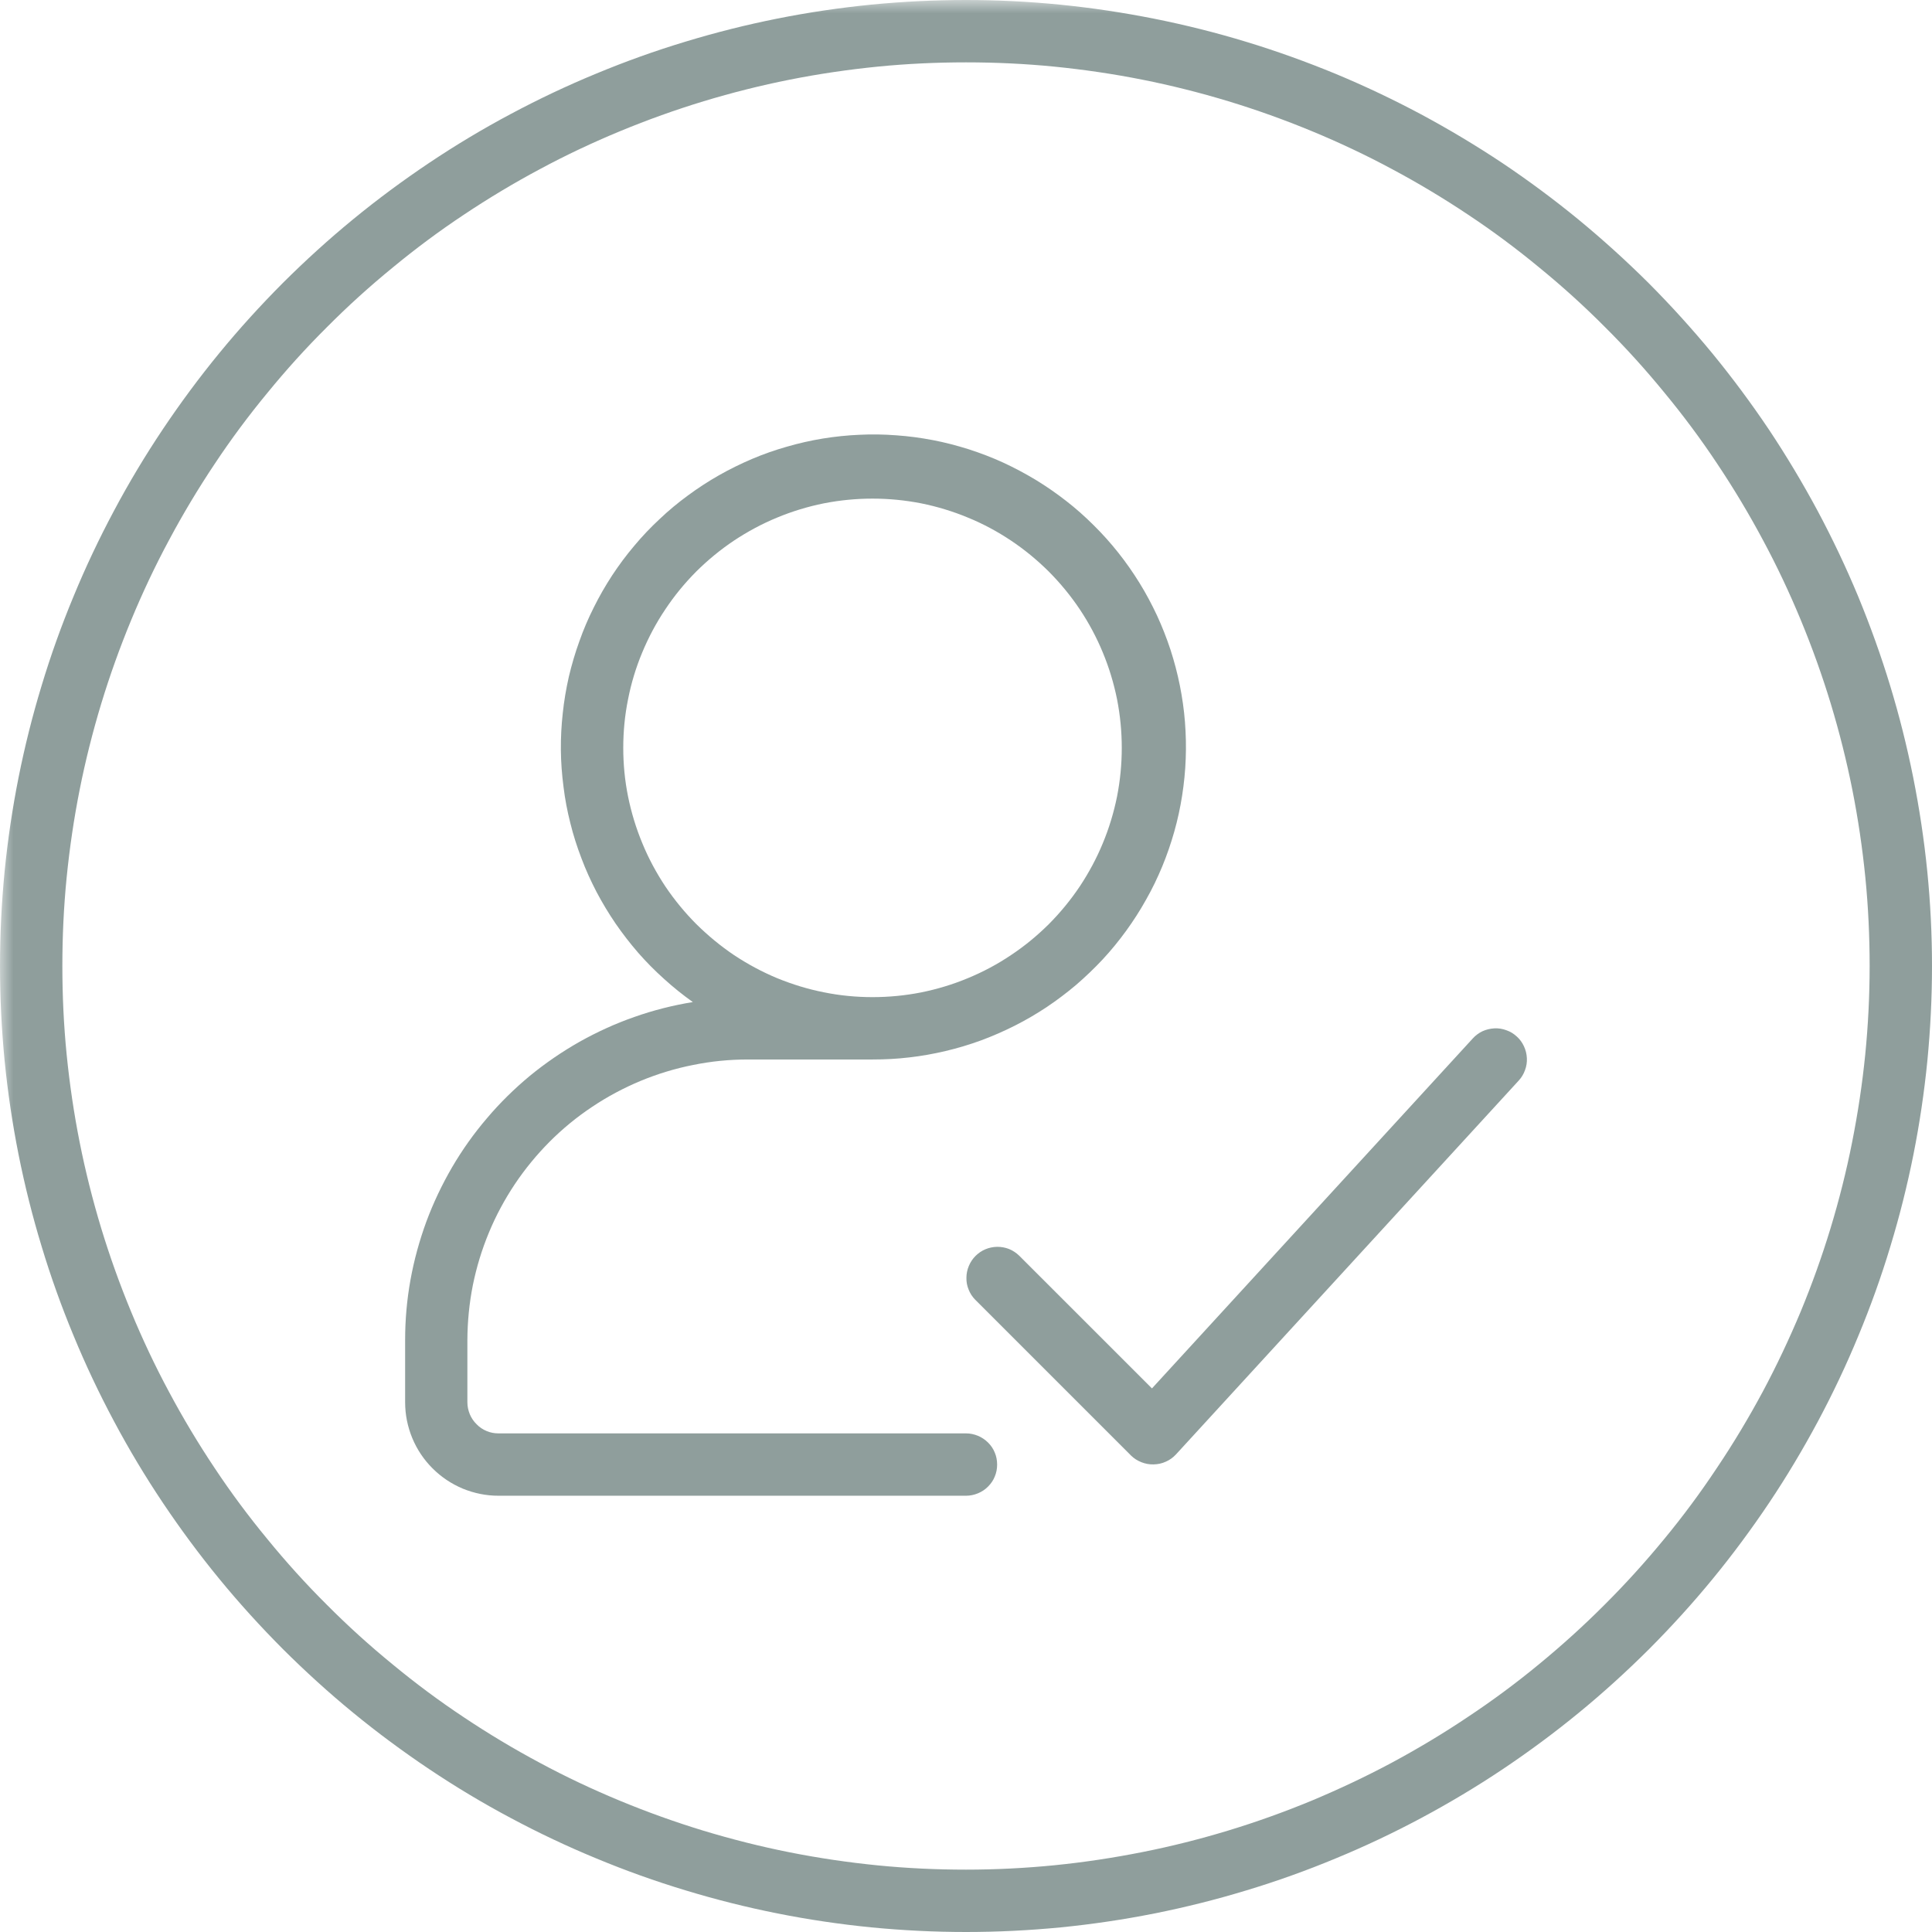 <?xml version="1.0" encoding="UTF-8"?> <svg xmlns="http://www.w3.org/2000/svg" xmlns:xlink="http://www.w3.org/1999/xlink" width="96" zoomAndPan="magnify" viewBox="0 0 72 72" height="96" preserveAspectRatio="xMidYMid meet" version="1.0"><defs><filter x="0%" y="0%" width="100%" height="100%" id="290ed839c6"><feColorMatrix values="0 0 0 0 1 0 0 0 0 1 0 0 0 0 1 0 0 0 1 0" color-interpolation-filters="sRGB"></feColorMatrix></filter><mask id="ca49175d1e"><g filter="url(#290ed839c6)"><rect x="-7.2" width="86.4" fill="#000000" y="-7.2" height="86.4" fill-opacity="0.62"></rect></g></mask><clipPath id="4a25eeeafd"><rect x="0" width="72" y="0" height="72"></rect></clipPath></defs><g mask="url(#ca49175d1e)"><g transform="matrix(1, 0, 0, 1, 0, -0)"><g clip-path="url(#4a25eeeafd)"><path fill="#4a6360" d="M 36 0 C 34.82 0 33.645 0.059 32.473 0.172 C 31.297 0.289 30.133 0.461 28.977 0.691 C 27.82 0.922 26.68 1.207 25.551 1.551 C 24.422 1.891 23.312 2.289 22.223 2.742 C 21.133 3.191 20.07 3.695 19.031 4.25 C 17.988 4.805 16.98 5.41 16 6.066 C 15.02 6.723 14.074 7.422 13.16 8.172 C 12.25 8.918 11.379 9.711 10.543 10.543 C 9.711 11.379 8.918 12.25 8.172 13.16 C 7.422 14.074 6.723 15.02 6.066 16 C 5.41 16.98 4.805 17.988 4.25 19.031 C 3.695 20.07 3.191 21.133 2.742 22.223 C 2.289 23.312 1.891 24.422 1.551 25.551 C 1.207 26.68 0.922 27.82 0.691 28.977 C 0.461 30.133 0.289 31.297 0.172 32.473 C 0.059 33.645 0 34.82 0 36 C 0 37.18 0.059 38.355 0.172 39.527 C 0.289 40.703 0.461 41.867 0.691 43.023 C 0.922 44.18 1.207 45.32 1.551 46.449 C 1.891 47.578 2.289 48.688 2.742 49.777 C 3.191 50.867 3.695 51.93 4.25 52.969 C 4.805 54.012 5.41 55.02 6.066 56 C 6.723 56.98 7.422 57.926 8.172 58.84 C 8.918 59.75 9.711 60.621 10.543 61.457 C 11.379 62.289 12.25 63.082 13.16 63.828 C 14.074 64.578 15.02 65.277 16 65.934 C 16.98 66.59 17.988 67.195 19.031 67.75 C 20.07 68.305 21.133 68.809 22.223 69.258 C 23.312 69.711 24.422 70.109 25.551 70.449 C 26.68 70.793 27.82 71.078 28.977 71.309 C 30.133 71.539 31.297 71.711 32.473 71.828 C 33.645 71.941 34.82 72 36 72 C 37.18 72 38.355 71.941 39.527 71.828 C 40.703 71.711 41.867 71.539 43.023 71.309 C 44.18 71.078 45.32 70.793 46.449 70.449 C 47.578 70.109 48.688 69.711 49.777 69.258 C 50.867 68.809 51.93 68.305 52.969 67.75 C 54.012 67.191 55.02 66.59 56 65.934 C 56.98 65.277 57.926 64.578 58.84 63.828 C 59.75 63.082 60.621 62.289 61.457 61.457 C 62.289 60.621 63.082 59.75 63.828 58.84 C 64.578 57.926 65.277 56.98 65.934 56 C 66.59 55.02 67.191 54.012 67.75 52.969 C 68.305 51.93 68.809 50.867 69.258 49.777 C 69.711 48.688 70.109 47.578 70.449 46.449 C 70.793 45.32 71.078 44.18 71.309 43.023 C 71.539 41.867 71.711 40.703 71.828 39.527 C 71.941 38.355 72 37.18 72 36 C 72 34.82 71.941 33.645 71.824 32.473 C 71.707 31.301 71.531 30.137 71.301 28.98 C 71.07 27.824 70.785 26.684 70.441 25.555 C 70.098 24.426 69.699 23.32 69.25 22.23 C 68.797 21.141 68.293 20.078 67.738 19.039 C 67.18 18 66.574 16.988 65.922 16.008 C 65.266 15.031 64.562 14.082 63.816 13.172 C 63.066 12.262 62.277 11.391 61.445 10.555 C 60.609 9.723 59.738 8.934 58.828 8.184 C 57.918 7.438 56.969 6.734 55.992 6.078 C 55.012 5.426 54 4.82 52.961 4.262 C 51.922 3.707 50.859 3.203 49.77 2.75 C 48.68 2.301 47.574 1.902 46.445 1.559 C 45.316 1.215 44.176 0.93 43.02 0.699 C 41.863 0.469 40.699 0.293 39.527 0.176 C 38.355 0.059 37.18 0 36 0 Z M 36 69.676 C 34.898 69.676 33.797 69.625 32.699 69.516 C 31.602 69.406 30.512 69.246 29.43 69.031 C 28.348 68.816 27.281 68.547 26.223 68.227 C 25.168 67.906 24.133 67.535 23.113 67.113 C 22.094 66.691 21.098 66.223 20.125 65.699 C 19.152 65.18 18.207 64.613 17.289 64 C 16.371 63.391 15.488 62.734 14.637 62.031 C 13.781 61.332 12.965 60.594 12.188 59.812 C 11.406 59.035 10.668 58.219 9.969 57.363 C 9.266 56.512 8.609 55.629 8 54.711 C 7.387 53.793 6.82 52.848 6.301 51.875 C 5.777 50.902 5.309 49.906 4.887 48.887 C 4.465 47.867 4.094 46.832 3.773 45.777 C 3.453 44.719 3.184 43.652 2.969 42.57 C 2.754 41.488 2.594 40.398 2.484 39.301 C 2.375 38.203 2.324 37.102 2.324 36 C 2.324 34.898 2.375 33.797 2.484 32.699 C 2.594 31.602 2.754 30.512 2.969 29.43 C 3.184 28.348 3.453 27.281 3.773 26.223 C 4.094 25.168 4.465 24.133 4.887 23.113 C 5.309 22.094 5.777 21.098 6.301 20.125 C 6.82 19.152 7.387 18.207 8 17.289 C 8.609 16.371 9.266 15.488 9.969 14.637 C 10.668 13.781 11.406 12.965 12.188 12.188 C 12.965 11.406 13.781 10.668 14.637 9.969 C 15.488 9.266 16.371 8.609 17.289 8 C 18.207 7.387 19.152 6.82 20.125 6.301 C 21.098 5.777 22.094 5.309 23.113 4.887 C 24.133 4.465 25.168 4.094 26.223 3.773 C 27.281 3.453 28.348 3.184 29.43 2.969 C 30.512 2.754 31.602 2.594 32.699 2.484 C 33.797 2.375 34.898 2.324 36 2.324 C 37.102 2.324 38.203 2.375 39.301 2.484 C 40.398 2.594 41.488 2.754 42.57 2.969 C 43.652 3.184 44.719 3.453 45.777 3.773 C 46.832 4.094 47.867 4.465 48.887 4.887 C 49.906 5.309 50.902 5.777 51.875 6.301 C 52.848 6.82 53.793 7.387 54.711 8 C 55.629 8.609 56.512 9.266 57.363 9.969 C 58.219 10.668 59.035 11.406 59.812 12.188 C 60.594 12.965 61.332 13.781 62.031 14.637 C 62.734 15.488 63.391 16.371 64 17.289 C 64.613 18.207 65.18 19.152 65.699 20.125 C 66.223 21.098 66.691 22.094 67.113 23.113 C 67.535 24.133 67.906 25.168 68.227 26.223 C 68.547 27.281 68.816 28.348 69.031 29.43 C 69.246 30.512 69.406 31.602 69.516 32.699 C 69.625 33.797 69.676 34.898 69.676 36 C 69.676 37.102 69.621 38.203 69.512 39.301 C 69.402 40.398 69.238 41.484 69.023 42.566 C 68.809 43.648 68.539 44.719 68.219 45.773 C 67.898 46.828 67.527 47.863 67.105 48.883 C 66.68 49.898 66.211 50.895 65.691 51.867 C 65.168 52.84 64.602 53.785 63.988 54.699 C 63.379 55.617 62.723 56.504 62.02 57.355 C 61.32 58.207 60.582 59.023 59.801 59.801 C 59.023 60.582 58.207 61.32 57.355 62.02 C 56.504 62.723 55.617 63.379 54.699 63.988 C 53.785 64.602 52.84 65.168 51.867 65.691 C 50.895 66.211 49.898 66.68 48.883 67.105 C 47.863 67.527 46.828 67.898 45.773 68.219 C 44.719 68.539 43.648 68.809 42.566 69.023 C 41.484 69.238 40.398 69.402 39.301 69.512 C 38.203 69.621 37.102 69.676 36 69.676 Z M 36 69.676 " fill-opacity="1" fill-rule="nonzero"></path><path fill="#4a6360" d="M 36 53.418 L 18.582 53.418 C 18.426 53.418 18.277 53.391 18.137 53.332 C 17.996 53.273 17.867 53.188 17.762 53.078 C 17.652 52.969 17.566 52.844 17.508 52.703 C 17.449 52.559 17.418 52.41 17.418 52.258 L 17.418 49.934 C 17.422 49.25 17.488 48.57 17.621 47.898 C 17.758 47.223 17.957 46.57 18.219 45.938 C 18.48 45.305 18.805 44.703 19.184 44.133 C 19.566 43.562 20 43.035 20.484 42.547 C 20.969 42.062 21.496 41.629 22.066 41.25 C 22.637 40.867 23.238 40.547 23.875 40.281 C 24.508 40.02 25.16 39.82 25.832 39.688 C 26.504 39.551 27.184 39.484 27.871 39.484 L 32.516 39.484 C 32.977 39.484 33.434 39.461 33.891 39.406 C 34.344 39.355 34.797 39.273 35.242 39.168 C 35.691 39.062 36.129 38.93 36.559 38.773 C 36.992 38.613 37.41 38.43 37.82 38.223 C 38.23 38.016 38.625 37.785 39.008 37.531 C 39.391 37.273 39.754 37 40.105 36.703 C 40.453 36.402 40.785 36.086 41.098 35.75 C 41.41 35.414 41.699 35.059 41.969 34.688 C 42.238 34.316 42.488 33.93 42.711 33.527 C 42.938 33.129 43.137 32.715 43.312 32.293 C 43.488 31.867 43.637 31.434 43.762 30.992 C 43.887 30.551 43.984 30.102 44.055 29.648 C 44.125 29.195 44.172 28.738 44.188 28.281 C 44.207 27.82 44.195 27.363 44.16 26.906 C 44.125 26.449 44.059 25.996 43.969 25.543 C 43.879 25.094 43.762 24.652 43.621 24.215 C 43.477 23.777 43.309 23.352 43.117 22.934 C 42.922 22.52 42.707 22.113 42.465 21.723 C 42.223 21.332 41.961 20.957 41.676 20.598 C 41.391 20.238 41.086 19.898 40.758 19.574 C 40.434 19.25 40.09 18.945 39.727 18.664 C 39.367 18.383 38.988 18.121 38.598 17.883 C 38.203 17.645 37.797 17.43 37.383 17.238 C 36.965 17.047 36.535 16.883 36.098 16.742 C 35.66 16.605 35.219 16.488 34.766 16.402 C 34.316 16.316 33.859 16.254 33.402 16.223 C 32.945 16.188 32.488 16.18 32.027 16.203 C 31.57 16.223 31.113 16.27 30.66 16.344 C 30.207 16.418 29.762 16.52 29.32 16.648 C 28.879 16.773 28.445 16.926 28.023 17.105 C 27.602 17.285 27.188 17.488 26.789 17.715 C 26.391 17.941 26.008 18.191 25.637 18.465 C 25.27 18.734 24.914 19.027 24.582 19.344 C 24.246 19.656 23.93 19.988 23.637 20.34 C 23.34 20.691 23.066 21.059 22.812 21.445 C 22.562 21.828 22.332 22.227 22.129 22.637 C 21.922 23.047 21.742 23.469 21.59 23.902 C 21.434 24.332 21.305 24.773 21.199 25.219 C 21.098 25.668 21.02 26.121 20.973 26.574 C 20.922 27.031 20.898 27.488 20.902 27.949 C 20.906 28.406 20.941 28.867 21 29.32 C 21.055 29.777 21.141 30.227 21.254 30.672 C 21.363 31.117 21.504 31.555 21.668 31.984 C 21.828 32.414 22.02 32.832 22.23 33.238 C 22.445 33.645 22.68 34.035 22.938 34.414 C 23.199 34.793 23.48 35.156 23.781 35.504 C 24.082 35.848 24.406 36.176 24.746 36.48 C 25.086 36.789 25.445 37.078 25.82 37.344 C 25.078 37.465 24.352 37.648 23.645 37.898 C 22.934 38.145 22.254 38.457 21.598 38.824 C 20.945 39.195 20.328 39.617 19.746 40.094 C 19.168 40.574 18.633 41.098 18.148 41.672 C 17.66 42.242 17.227 42.852 16.848 43.5 C 16.469 44.152 16.148 44.828 15.887 45.531 C 15.629 46.238 15.43 46.961 15.297 47.699 C 15.164 48.438 15.098 49.184 15.098 49.934 L 15.098 52.258 C 15.098 52.719 15.188 53.164 15.363 53.59 C 15.539 54.016 15.793 54.395 16.117 54.719 C 16.445 55.047 16.82 55.297 17.246 55.477 C 17.676 55.652 18.117 55.742 18.582 55.742 L 36 55.742 C 36.152 55.742 36.301 55.711 36.445 55.652 C 36.586 55.594 36.711 55.512 36.82 55.402 C 36.93 55.293 37.016 55.168 37.074 55.023 C 37.133 54.883 37.16 54.734 37.16 54.582 C 37.16 54.426 37.133 54.277 37.074 54.137 C 37.016 53.992 36.93 53.867 36.82 53.758 C 36.711 53.652 36.586 53.566 36.445 53.508 C 36.301 53.449 36.152 53.418 36 53.418 Z M 23.227 27.871 C 23.227 27.262 23.285 26.656 23.406 26.059 C 23.523 25.461 23.699 24.879 23.934 24.316 C 24.168 23.754 24.453 23.215 24.793 22.711 C 25.129 22.203 25.516 21.734 25.945 21.301 C 26.379 20.871 26.848 20.484 27.355 20.145 C 27.863 19.809 28.398 19.52 28.961 19.289 C 29.523 19.055 30.105 18.879 30.703 18.758 C 31.301 18.641 31.906 18.582 32.516 18.582 C 33.125 18.582 33.73 18.641 34.328 18.758 C 34.926 18.879 35.508 19.055 36.07 19.289 C 36.637 19.52 37.172 19.809 37.676 20.145 C 38.184 20.484 38.652 20.871 39.086 21.301 C 39.516 21.734 39.902 22.203 40.242 22.711 C 40.578 23.215 40.867 23.754 41.098 24.316 C 41.332 24.879 41.508 25.461 41.629 26.059 C 41.746 26.656 41.805 27.262 41.805 27.871 C 41.805 28.48 41.746 29.086 41.629 29.684 C 41.508 30.281 41.332 30.863 41.098 31.426 C 40.867 31.988 40.578 32.523 40.242 33.031 C 39.902 33.539 39.516 34.008 39.086 34.441 C 38.652 34.871 38.184 35.258 37.676 35.594 C 37.172 35.934 36.637 36.219 36.07 36.453 C 35.508 36.688 34.926 36.863 34.328 36.984 C 33.73 37.102 33.125 37.16 32.516 37.16 C 31.906 37.16 31.301 37.102 30.703 36.98 C 30.105 36.863 29.527 36.684 28.961 36.453 C 28.398 36.219 27.863 35.93 27.355 35.594 C 26.852 35.254 26.383 34.867 25.949 34.438 C 25.52 34.008 25.133 33.535 24.793 33.031 C 24.457 32.523 24.168 31.988 23.938 31.426 C 23.703 30.859 23.527 30.281 23.406 29.684 C 23.285 29.086 23.227 28.48 23.227 27.871 Z M 23.227 27.871 " fill-opacity="1" fill-rule="nonzero"></path><path fill="#4a6360" d="M 54.887 38.699 L 42.93 51.742 L 37.98 46.793 C 37.871 46.688 37.746 46.605 37.605 46.547 C 37.465 46.492 37.316 46.465 37.164 46.465 C 37.012 46.469 36.867 46.496 36.727 46.555 C 36.586 46.613 36.461 46.699 36.355 46.805 C 36.246 46.914 36.164 47.039 36.105 47.18 C 36.047 47.32 36.016 47.465 36.016 47.617 C 36.012 47.77 36.039 47.918 36.098 48.059 C 36.152 48.199 36.234 48.324 36.34 48.434 L 42.148 54.242 C 42.258 54.352 42.391 54.434 42.535 54.492 C 42.684 54.551 42.836 54.578 42.992 54.574 C 43.152 54.57 43.301 54.539 43.445 54.473 C 43.59 54.41 43.715 54.32 43.824 54.203 L 56.598 40.27 C 56.703 40.156 56.781 40.027 56.832 39.883 C 56.887 39.738 56.91 39.586 56.902 39.434 C 56.895 39.281 56.859 39.133 56.793 38.992 C 56.73 38.855 56.641 38.73 56.527 38.629 C 56.414 38.523 56.285 38.445 56.141 38.395 C 55.996 38.34 55.844 38.316 55.691 38.324 C 55.539 38.332 55.391 38.367 55.25 38.43 C 55.113 38.496 54.988 38.586 54.887 38.699 Z M 54.887 38.699 " fill-opacity="1" fill-rule="nonzero"></path></g></g></g></svg> 